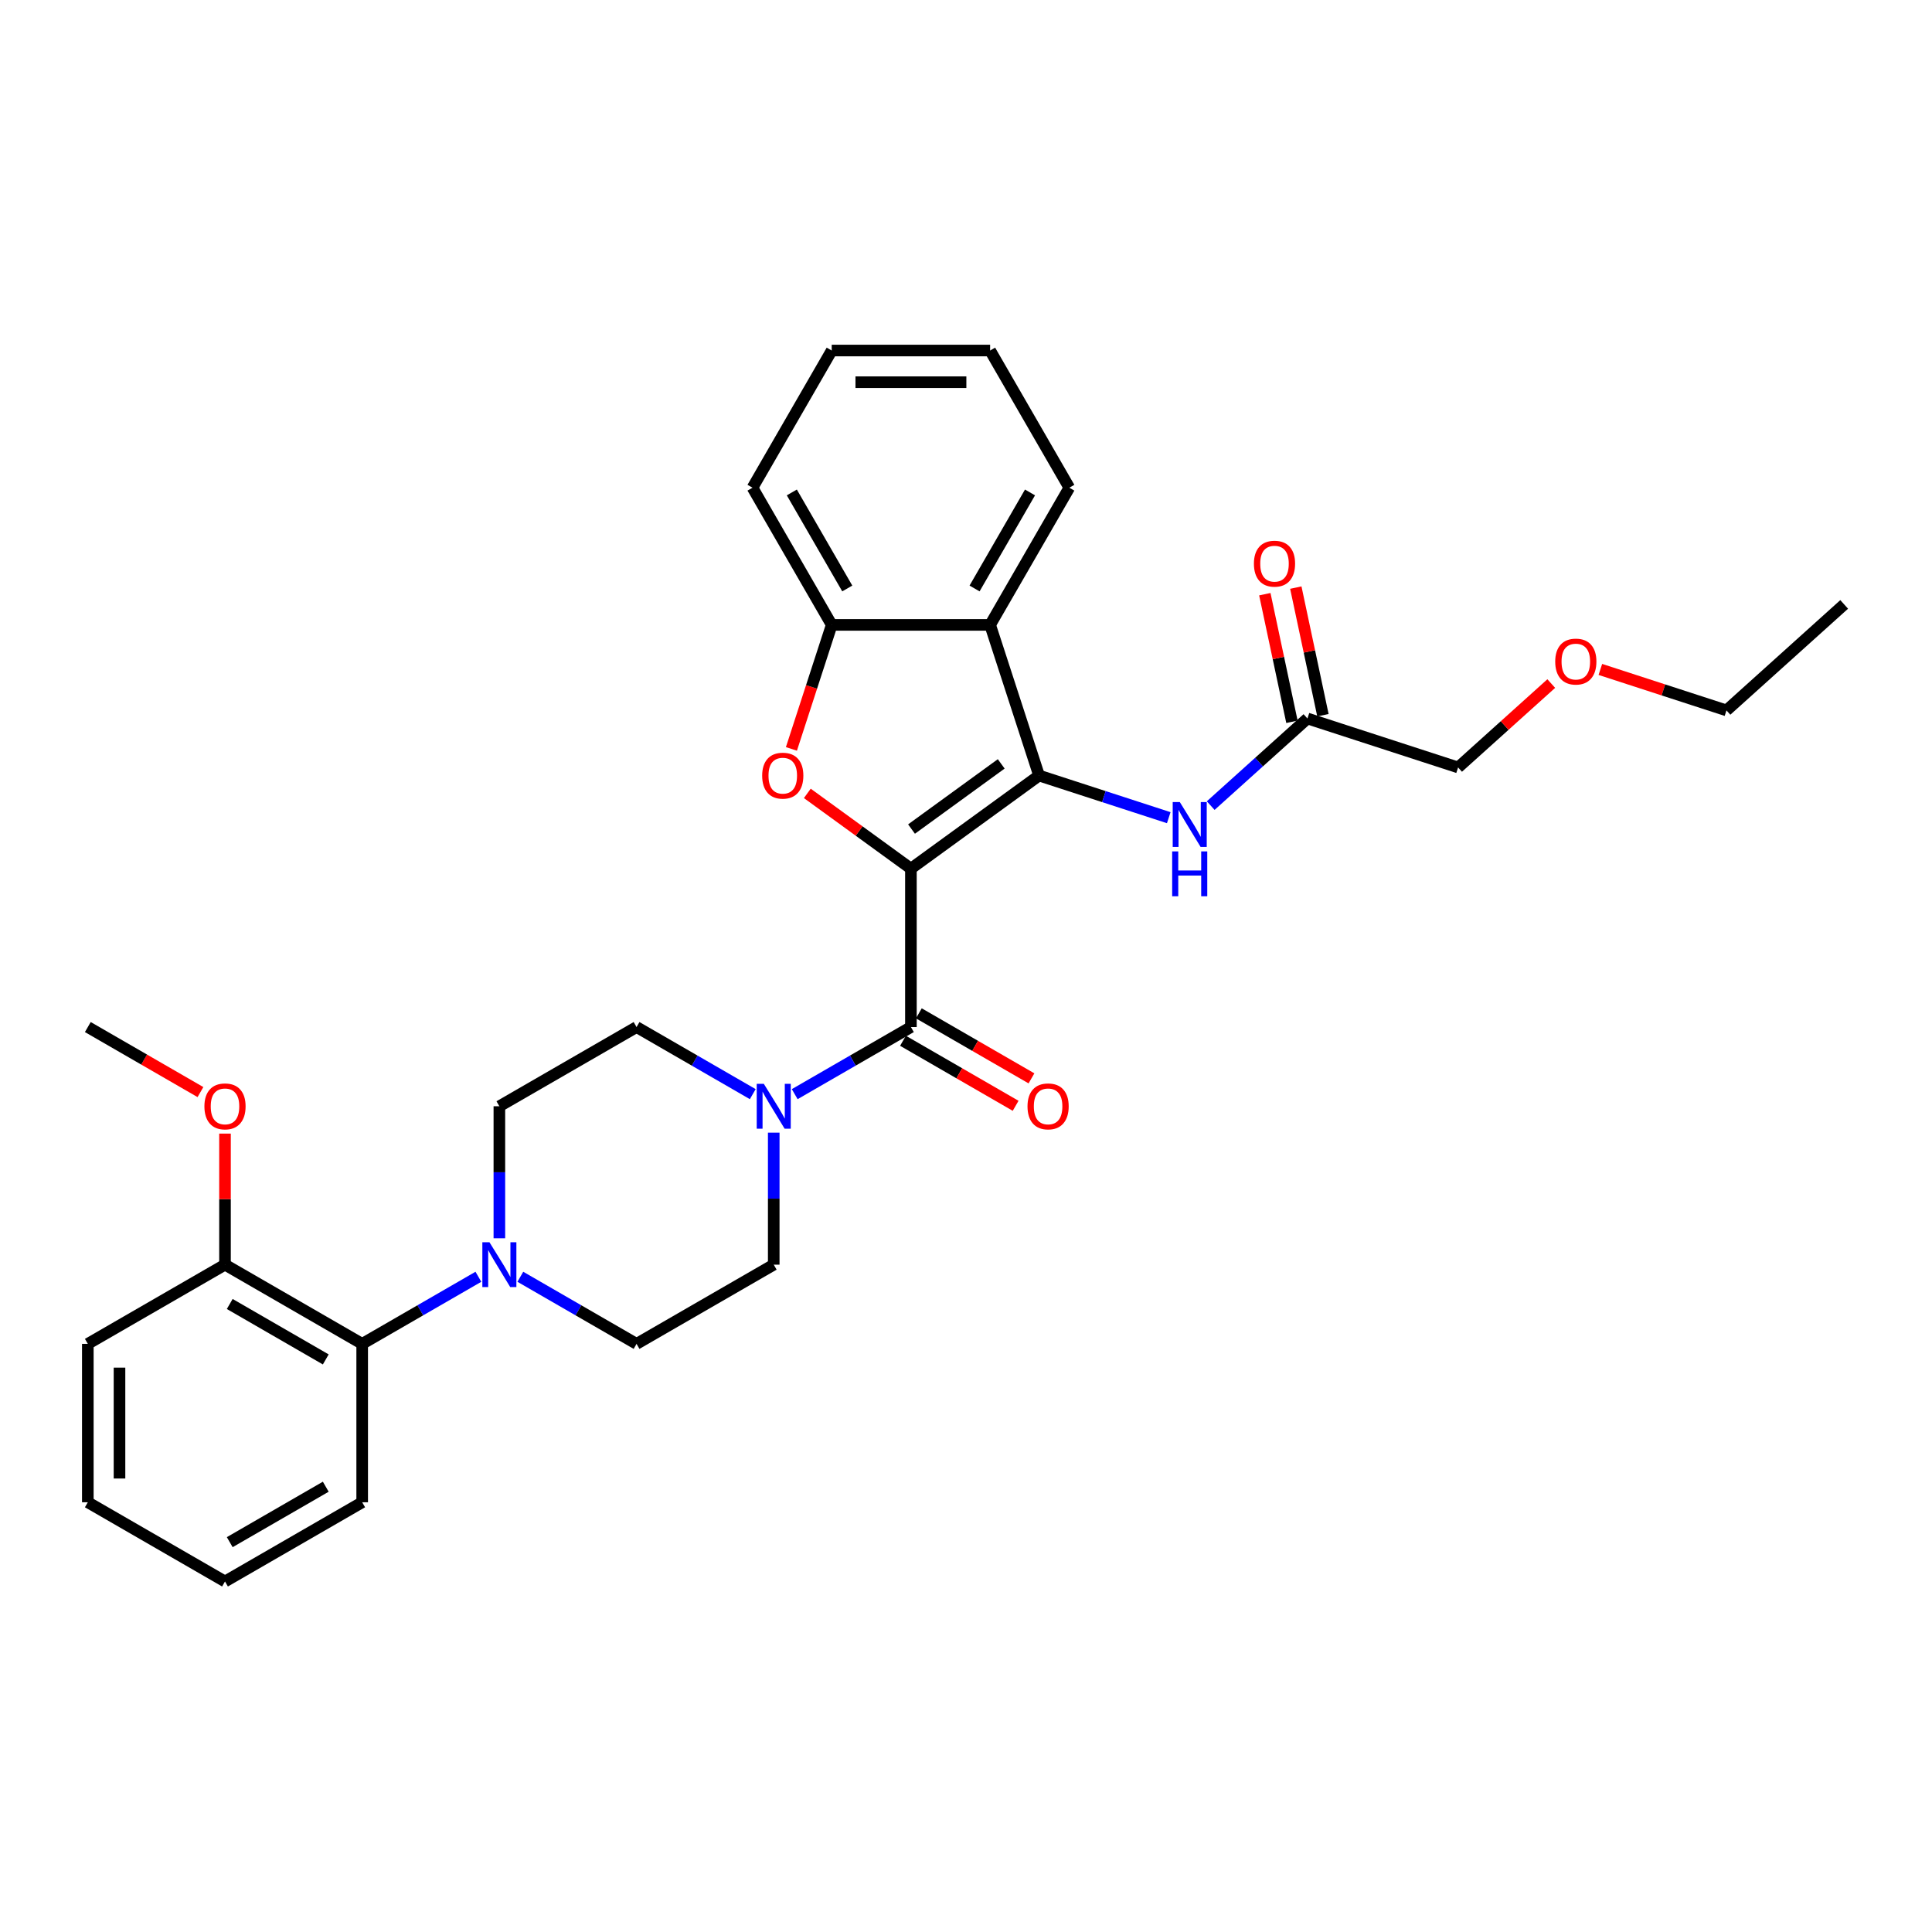 <?xml version='1.0' encoding='iso-8859-1'?>
<svg version='1.1' baseProfile='full'
              xmlns='http://www.w3.org/2000/svg'
                      xmlns:rdkit='http://www.rdkit.org/xml'
                      xmlns:xlink='http://www.w3.org/1999/xlink'
                  xml:space='preserve'
width='1000px' height='1000px' viewBox='0 0 1000 1000'>
<!-- END OF HEADER -->
<rect style='opacity:1.0;fill:#FFFFFF;stroke:none' width='1000' height='1000' x='0' y='0'> </rect>
<path class='bond-0' d='M 471.489,449.612 L 537.821,401.42' style='fill:none;fill-rule:evenodd;stroke:#000000;stroke-width:6px;stroke-linecap:butt;stroke-linejoin:miter;stroke-opacity:1' />
<path class='bond-0' d='M 471.8,429.117 L 518.232,395.382' style='fill:none;fill-rule:evenodd;stroke:#000000;stroke-width:6px;stroke-linecap:butt;stroke-linejoin:miter;stroke-opacity:1' />
<path class='bond-1' d='M 471.489,449.612 L 444.678,430.133' style='fill:none;fill-rule:evenodd;stroke:#000000;stroke-width:6px;stroke-linecap:butt;stroke-linejoin:miter;stroke-opacity:1' />
<path class='bond-1' d='M 444.678,430.133 L 417.866,410.653' style='fill:none;fill-rule:evenodd;stroke:#FF0000;stroke-width:6px;stroke-linecap:butt;stroke-linejoin:miter;stroke-opacity:1' />
<path class='bond-2' d='M 471.489,449.612 L 471.489,531.603' style='fill:none;fill-rule:evenodd;stroke:#000000;stroke-width:6px;stroke-linecap:butt;stroke-linejoin:miter;stroke-opacity:1' />
<path class='bond-3' d='M 537.821,401.42 L 512.484,323.442' style='fill:none;fill-rule:evenodd;stroke:#000000;stroke-width:6px;stroke-linecap:butt;stroke-linejoin:miter;stroke-opacity:1' />
<path class='bond-7' d='M 537.821,401.42 L 571.382,412.324' style='fill:none;fill-rule:evenodd;stroke:#000000;stroke-width:6px;stroke-linecap:butt;stroke-linejoin:miter;stroke-opacity:1' />
<path class='bond-7' d='M 571.382,412.324 L 604.943,423.229' style='fill:none;fill-rule:evenodd;stroke:#0000FF;stroke-width:6px;stroke-linecap:butt;stroke-linejoin:miter;stroke-opacity:1' />
<path class='bond-5' d='M 409.638,387.629 L 420.066,355.536' style='fill:none;fill-rule:evenodd;stroke:#FF0000;stroke-width:6px;stroke-linecap:butt;stroke-linejoin:miter;stroke-opacity:1' />
<path class='bond-5' d='M 420.066,355.536 L 430.494,323.442' style='fill:none;fill-rule:evenodd;stroke:#000000;stroke-width:6px;stroke-linecap:butt;stroke-linejoin:miter;stroke-opacity:1' />
<path class='bond-4' d='M 471.489,531.603 L 441.414,548.967' style='fill:none;fill-rule:evenodd;stroke:#000000;stroke-width:6px;stroke-linecap:butt;stroke-linejoin:miter;stroke-opacity:1' />
<path class='bond-4' d='M 441.414,548.967 L 411.339,566.331' style='fill:none;fill-rule:evenodd;stroke:#0000FF;stroke-width:6px;stroke-linecap:butt;stroke-linejoin:miter;stroke-opacity:1' />
<path class='bond-10' d='M 467.39,538.703 L 496.538,555.532' style='fill:none;fill-rule:evenodd;stroke:#000000;stroke-width:6px;stroke-linecap:butt;stroke-linejoin:miter;stroke-opacity:1' />
<path class='bond-10' d='M 496.538,555.532 L 525.687,572.361' style='fill:none;fill-rule:evenodd;stroke:#FF0000;stroke-width:6px;stroke-linecap:butt;stroke-linejoin:miter;stroke-opacity:1' />
<path class='bond-10' d='M 475.589,524.502 L 504.737,541.331' style='fill:none;fill-rule:evenodd;stroke:#000000;stroke-width:6px;stroke-linecap:butt;stroke-linejoin:miter;stroke-opacity:1' />
<path class='bond-10' d='M 504.737,541.331 L 533.886,558.16' style='fill:none;fill-rule:evenodd;stroke:#FF0000;stroke-width:6px;stroke-linecap:butt;stroke-linejoin:miter;stroke-opacity:1' />
<path class='bond-17' d='M 512.484,323.442 L 553.48,252.436' style='fill:none;fill-rule:evenodd;stroke:#000000;stroke-width:6px;stroke-linecap:butt;stroke-linejoin:miter;stroke-opacity:1' />
<path class='bond-17' d='M 504.432,304.592 L 533.129,254.888' style='fill:none;fill-rule:evenodd;stroke:#000000;stroke-width:6px;stroke-linecap:butt;stroke-linejoin:miter;stroke-opacity:1' />
<path class='bond-31' d='M 512.484,323.442 L 430.494,323.442' style='fill:none;fill-rule:evenodd;stroke:#000000;stroke-width:6px;stroke-linecap:butt;stroke-linejoin:miter;stroke-opacity:1' />
<path class='bond-11' d='M 389.628,566.331 L 359.553,548.967' style='fill:none;fill-rule:evenodd;stroke:#0000FF;stroke-width:6px;stroke-linecap:butt;stroke-linejoin:miter;stroke-opacity:1' />
<path class='bond-11' d='M 359.553,548.967 L 329.478,531.603' style='fill:none;fill-rule:evenodd;stroke:#000000;stroke-width:6px;stroke-linecap:butt;stroke-linejoin:miter;stroke-opacity:1' />
<path class='bond-12' d='M 400.483,586.258 L 400.483,620.423' style='fill:none;fill-rule:evenodd;stroke:#0000FF;stroke-width:6px;stroke-linecap:butt;stroke-linejoin:miter;stroke-opacity:1' />
<path class='bond-12' d='M 400.483,620.423 L 400.483,654.588' style='fill:none;fill-rule:evenodd;stroke:#000000;stroke-width:6px;stroke-linecap:butt;stroke-linejoin:miter;stroke-opacity:1' />
<path class='bond-19' d='M 430.494,323.442 L 389.499,252.436' style='fill:none;fill-rule:evenodd;stroke:#000000;stroke-width:6px;stroke-linecap:butt;stroke-linejoin:miter;stroke-opacity:1' />
<path class='bond-19' d='M 438.546,304.592 L 409.849,254.888' style='fill:none;fill-rule:evenodd;stroke:#000000;stroke-width:6px;stroke-linecap:butt;stroke-linejoin:miter;stroke-opacity:1' />
<path class='bond-6' d='M 269.327,660.856 L 299.402,678.22' style='fill:none;fill-rule:evenodd;stroke:#0000FF;stroke-width:6px;stroke-linecap:butt;stroke-linejoin:miter;stroke-opacity:1' />
<path class='bond-6' d='M 299.402,678.22 L 329.478,695.584' style='fill:none;fill-rule:evenodd;stroke:#000000;stroke-width:6px;stroke-linecap:butt;stroke-linejoin:miter;stroke-opacity:1' />
<path class='bond-8' d='M 247.616,660.856 L 217.541,678.22' style='fill:none;fill-rule:evenodd;stroke:#0000FF;stroke-width:6px;stroke-linecap:butt;stroke-linejoin:miter;stroke-opacity:1' />
<path class='bond-8' d='M 217.541,678.22 L 187.466,695.584' style='fill:none;fill-rule:evenodd;stroke:#000000;stroke-width:6px;stroke-linecap:butt;stroke-linejoin:miter;stroke-opacity:1' />
<path class='bond-32' d='M 258.472,640.929 L 258.472,606.763' style='fill:none;fill-rule:evenodd;stroke:#0000FF;stroke-width:6px;stroke-linecap:butt;stroke-linejoin:miter;stroke-opacity:1' />
<path class='bond-32' d='M 258.472,606.763 L 258.472,572.598' style='fill:none;fill-rule:evenodd;stroke:#000000;stroke-width:6px;stroke-linecap:butt;stroke-linejoin:miter;stroke-opacity:1' />
<path class='bond-9' d='M 626.654,416.982 L 651.691,394.438' style='fill:none;fill-rule:evenodd;stroke:#0000FF;stroke-width:6px;stroke-linecap:butt;stroke-linejoin:miter;stroke-opacity:1' />
<path class='bond-9' d='M 651.691,394.438 L 676.729,371.894' style='fill:none;fill-rule:evenodd;stroke:#000000;stroke-width:6px;stroke-linecap:butt;stroke-linejoin:miter;stroke-opacity:1' />
<path class='bond-15' d='M 187.466,695.584 L 116.46,654.588' style='fill:none;fill-rule:evenodd;stroke:#000000;stroke-width:6px;stroke-linecap:butt;stroke-linejoin:miter;stroke-opacity:1' />
<path class='bond-15' d='M 168.616,703.636 L 118.912,674.939' style='fill:none;fill-rule:evenodd;stroke:#000000;stroke-width:6px;stroke-linecap:butt;stroke-linejoin:miter;stroke-opacity:1' />
<path class='bond-22' d='M 187.466,695.584 L 187.466,777.574' style='fill:none;fill-rule:evenodd;stroke:#000000;stroke-width:6px;stroke-linecap:butt;stroke-linejoin:miter;stroke-opacity:1' />
<path class='bond-16' d='M 684.749,370.189 L 677.729,337.166' style='fill:none;fill-rule:evenodd;stroke:#000000;stroke-width:6px;stroke-linecap:butt;stroke-linejoin:miter;stroke-opacity:1' />
<path class='bond-16' d='M 677.729,337.166 L 670.71,304.142' style='fill:none;fill-rule:evenodd;stroke:#FF0000;stroke-width:6px;stroke-linecap:butt;stroke-linejoin:miter;stroke-opacity:1' />
<path class='bond-16' d='M 668.709,373.599 L 661.69,340.575' style='fill:none;fill-rule:evenodd;stroke:#000000;stroke-width:6px;stroke-linecap:butt;stroke-linejoin:miter;stroke-opacity:1' />
<path class='bond-16' d='M 661.69,340.575 L 654.67,307.551' style='fill:none;fill-rule:evenodd;stroke:#FF0000;stroke-width:6px;stroke-linecap:butt;stroke-linejoin:miter;stroke-opacity:1' />
<path class='bond-20' d='M 676.729,371.894 L 754.706,397.23' style='fill:none;fill-rule:evenodd;stroke:#000000;stroke-width:6px;stroke-linecap:butt;stroke-linejoin:miter;stroke-opacity:1' />
<path class='bond-14' d='M 329.478,531.603 L 258.472,572.598' style='fill:none;fill-rule:evenodd;stroke:#000000;stroke-width:6px;stroke-linecap:butt;stroke-linejoin:miter;stroke-opacity:1' />
<path class='bond-13' d='M 400.483,654.588 L 329.478,695.584' style='fill:none;fill-rule:evenodd;stroke:#000000;stroke-width:6px;stroke-linecap:butt;stroke-linejoin:miter;stroke-opacity:1' />
<path class='bond-18' d='M 116.46,654.588 L 116.46,620.669' style='fill:none;fill-rule:evenodd;stroke:#000000;stroke-width:6px;stroke-linecap:butt;stroke-linejoin:miter;stroke-opacity:1' />
<path class='bond-18' d='M 116.46,620.669 L 116.46,586.75' style='fill:none;fill-rule:evenodd;stroke:#FF0000;stroke-width:6px;stroke-linecap:butt;stroke-linejoin:miter;stroke-opacity:1' />
<path class='bond-23' d='M 116.46,654.588 L 45.455,695.584' style='fill:none;fill-rule:evenodd;stroke:#000000;stroke-width:6px;stroke-linecap:butt;stroke-linejoin:miter;stroke-opacity:1' />
<path class='bond-26' d='M 553.48,252.436 L 512.484,181.431' style='fill:none;fill-rule:evenodd;stroke:#000000;stroke-width:6px;stroke-linecap:butt;stroke-linejoin:miter;stroke-opacity:1' />
<path class='bond-25' d='M 103.752,565.261 L 74.603,548.432' style='fill:none;fill-rule:evenodd;stroke:#FF0000;stroke-width:6px;stroke-linecap:butt;stroke-linejoin:miter;stroke-opacity:1' />
<path class='bond-25' d='M 74.603,548.432 L 45.455,531.603' style='fill:none;fill-rule:evenodd;stroke:#000000;stroke-width:6px;stroke-linecap:butt;stroke-linejoin:miter;stroke-opacity:1' />
<path class='bond-27' d='M 389.499,252.436 L 430.494,181.431' style='fill:none;fill-rule:evenodd;stroke:#000000;stroke-width:6px;stroke-linecap:butt;stroke-linejoin:miter;stroke-opacity:1' />
<path class='bond-21' d='M 754.706,397.23 L 778.818,375.521' style='fill:none;fill-rule:evenodd;stroke:#000000;stroke-width:6px;stroke-linecap:butt;stroke-linejoin:miter;stroke-opacity:1' />
<path class='bond-21' d='M 778.818,375.521 L 802.929,353.811' style='fill:none;fill-rule:evenodd;stroke:#FF0000;stroke-width:6px;stroke-linecap:butt;stroke-linejoin:miter;stroke-opacity:1' />
<path class='bond-24' d='M 828.346,346.497 L 860.98,357.101' style='fill:none;fill-rule:evenodd;stroke:#FF0000;stroke-width:6px;stroke-linecap:butt;stroke-linejoin:miter;stroke-opacity:1' />
<path class='bond-24' d='M 860.98,357.101 L 893.615,367.704' style='fill:none;fill-rule:evenodd;stroke:#000000;stroke-width:6px;stroke-linecap:butt;stroke-linejoin:miter;stroke-opacity:1' />
<path class='bond-29' d='M 187.466,777.574 L 116.46,818.569' style='fill:none;fill-rule:evenodd;stroke:#000000;stroke-width:6px;stroke-linecap:butt;stroke-linejoin:miter;stroke-opacity:1' />
<path class='bond-29' d='M 168.616,769.522 L 118.912,798.219' style='fill:none;fill-rule:evenodd;stroke:#000000;stroke-width:6px;stroke-linecap:butt;stroke-linejoin:miter;stroke-opacity:1' />
<path class='bond-34' d='M 45.455,695.584 L 45.455,777.574' style='fill:none;fill-rule:evenodd;stroke:#000000;stroke-width:6px;stroke-linecap:butt;stroke-linejoin:miter;stroke-opacity:1' />
<path class='bond-34' d='M 61.853,707.882 L 61.853,765.276' style='fill:none;fill-rule:evenodd;stroke:#000000;stroke-width:6px;stroke-linecap:butt;stroke-linejoin:miter;stroke-opacity:1' />
<path class='bond-28' d='M 893.615,367.704 L 954.545,312.842' style='fill:none;fill-rule:evenodd;stroke:#000000;stroke-width:6px;stroke-linecap:butt;stroke-linejoin:miter;stroke-opacity:1' />
<path class='bond-33' d='M 512.484,181.431 L 430.494,181.431' style='fill:none;fill-rule:evenodd;stroke:#000000;stroke-width:6px;stroke-linecap:butt;stroke-linejoin:miter;stroke-opacity:1' />
<path class='bond-33' d='M 500.186,197.829 L 442.792,197.829' style='fill:none;fill-rule:evenodd;stroke:#000000;stroke-width:6px;stroke-linecap:butt;stroke-linejoin:miter;stroke-opacity:1' />
<path class='bond-30' d='M 116.46,818.569 L 45.455,777.574' style='fill:none;fill-rule:evenodd;stroke:#000000;stroke-width:6px;stroke-linecap:butt;stroke-linejoin:miter;stroke-opacity:1' />
<path  class='atom-2' d='M 394.499 401.485
Q 394.499 395.91, 397.254 392.794
Q 400.009 389.679, 405.158 389.679
Q 410.307 389.679, 413.061 392.794
Q 415.816 395.91, 415.816 401.485
Q 415.816 407.126, 413.029 410.34
Q 410.241 413.522, 405.158 413.522
Q 400.041 413.522, 397.254 410.34
Q 394.499 407.159, 394.499 401.485
M 405.158 410.898
Q 408.699 410.898, 410.602 408.537
Q 412.537 406.142, 412.537 401.485
Q 412.537 396.927, 410.602 394.631
Q 408.699 392.302, 405.158 392.302
Q 401.616 392.302, 399.681 394.598
Q 397.778 396.894, 397.778 401.485
Q 397.778 406.175, 399.681 408.537
Q 401.616 410.898, 405.158 410.898
' fill='#FF0000'/>
<path  class='atom-5' d='M 395.351 560.988
L 402.959 573.287
Q 403.714 574.5, 404.927 576.698
Q 406.141 578.895, 406.206 579.026
L 406.206 560.988
L 409.289 560.988
L 409.289 584.208
L 406.108 584.208
L 397.942 570.762
Q 396.991 569.187, 395.974 567.384
Q 394.99 565.58, 394.695 565.022
L 394.695 584.208
L 391.678 584.208
L 391.678 560.988
L 395.351 560.988
' fill='#0000FF'/>
<path  class='atom-7' d='M 253.339 642.979
L 260.948 655.277
Q 261.702 656.491, 262.916 658.688
Q 264.129 660.885, 264.195 661.017
L 264.195 642.979
L 267.278 642.979
L 267.278 666.198
L 264.096 666.198
L 255.93 652.752
Q 254.979 651.178, 253.962 649.374
Q 252.978 647.57, 252.683 647.013
L 252.683 666.198
L 249.666 666.198
L 249.666 642.979
L 253.339 642.979
' fill='#0000FF'/>
<path  class='atom-8' d='M 610.666 415.146
L 618.274 427.445
Q 619.029 428.658, 620.242 430.856
Q 621.456 433.053, 621.521 433.184
L 621.521 415.146
L 624.604 415.146
L 624.604 438.366
L 621.423 438.366
L 613.257 424.92
Q 612.305 423.345, 611.289 421.542
Q 610.305 419.738, 610.01 419.18
L 610.01 438.366
L 606.992 438.366
L 606.992 415.146
L 610.666 415.146
' fill='#0000FF'/>
<path  class='atom-8' d='M 606.714 440.688
L 609.862 440.688
L 609.862 450.56
L 621.734 450.56
L 621.734 440.688
L 624.883 440.688
L 624.883 463.908
L 621.734 463.908
L 621.734 453.183
L 609.862 453.183
L 609.862 463.908
L 606.714 463.908
L 606.714 440.688
' fill='#0000FF'/>
<path  class='atom-11' d='M 531.836 572.664
Q 531.836 567.088, 534.591 563.973
Q 537.346 560.857, 542.495 560.857
Q 547.644 560.857, 550.399 563.973
Q 553.154 567.088, 553.154 572.664
Q 553.154 578.305, 550.366 581.519
Q 547.578 584.7, 542.495 584.7
Q 537.379 584.7, 534.591 581.519
Q 531.836 578.337, 531.836 572.664
M 542.495 582.076
Q 546.037 582.076, 547.939 579.715
Q 549.874 577.321, 549.874 572.664
Q 549.874 568.105, 547.939 565.809
Q 546.037 563.481, 542.495 563.481
Q 538.953 563.481, 537.018 565.776
Q 535.116 568.072, 535.116 572.664
Q 535.116 577.354, 537.018 579.715
Q 538.953 582.076, 542.495 582.076
' fill='#FF0000'/>
<path  class='atom-17' d='M 649.023 291.761
Q 649.023 286.185, 651.778 283.07
Q 654.533 279.954, 659.682 279.954
Q 664.831 279.954, 667.586 283.07
Q 670.341 286.185, 670.341 291.761
Q 670.341 297.402, 667.553 300.616
Q 664.766 303.797, 659.682 303.797
Q 654.566 303.797, 651.778 300.616
Q 649.023 297.435, 649.023 291.761
M 659.682 301.173
Q 663.224 301.173, 665.126 298.812
Q 667.061 296.418, 667.061 291.761
Q 667.061 287.202, 665.126 284.906
Q 663.224 282.578, 659.682 282.578
Q 656.14 282.578, 654.205 284.874
Q 652.303 287.169, 652.303 291.761
Q 652.303 296.451, 654.205 298.812
Q 656.14 301.173, 659.682 301.173
' fill='#FF0000'/>
<path  class='atom-19' d='M 105.802 572.664
Q 105.802 567.088, 108.556 563.973
Q 111.311 560.857, 116.46 560.857
Q 121.609 560.857, 124.364 563.973
Q 127.119 567.088, 127.119 572.664
Q 127.119 578.305, 124.331 581.519
Q 121.544 584.7, 116.46 584.7
Q 111.344 584.7, 108.556 581.519
Q 105.802 578.337, 105.802 572.664
M 116.46 582.076
Q 120.002 582.076, 121.904 579.715
Q 123.839 577.321, 123.839 572.664
Q 123.839 568.105, 121.904 565.809
Q 120.002 563.481, 116.46 563.481
Q 112.918 563.481, 110.983 565.776
Q 109.081 568.072, 109.081 572.664
Q 109.081 577.354, 110.983 579.715
Q 112.918 582.076, 116.46 582.076
' fill='#FF0000'/>
<path  class='atom-22' d='M 804.978 342.434
Q 804.978 336.858, 807.733 333.743
Q 810.488 330.627, 815.637 330.627
Q 820.786 330.627, 823.541 333.743
Q 826.296 336.858, 826.296 342.434
Q 826.296 348.075, 823.508 351.289
Q 820.721 354.47, 815.637 354.47
Q 810.521 354.47, 807.733 351.289
Q 804.978 348.107, 804.978 342.434
M 815.637 351.846
Q 819.179 351.846, 821.081 349.485
Q 823.016 347.091, 823.016 342.434
Q 823.016 337.875, 821.081 335.579
Q 819.179 333.251, 815.637 333.251
Q 812.095 333.251, 810.16 335.546
Q 808.258 337.842, 808.258 342.434
Q 808.258 347.123, 810.16 349.485
Q 812.095 351.846, 815.637 351.846
' fill='#FF0000'/>
</svg>

